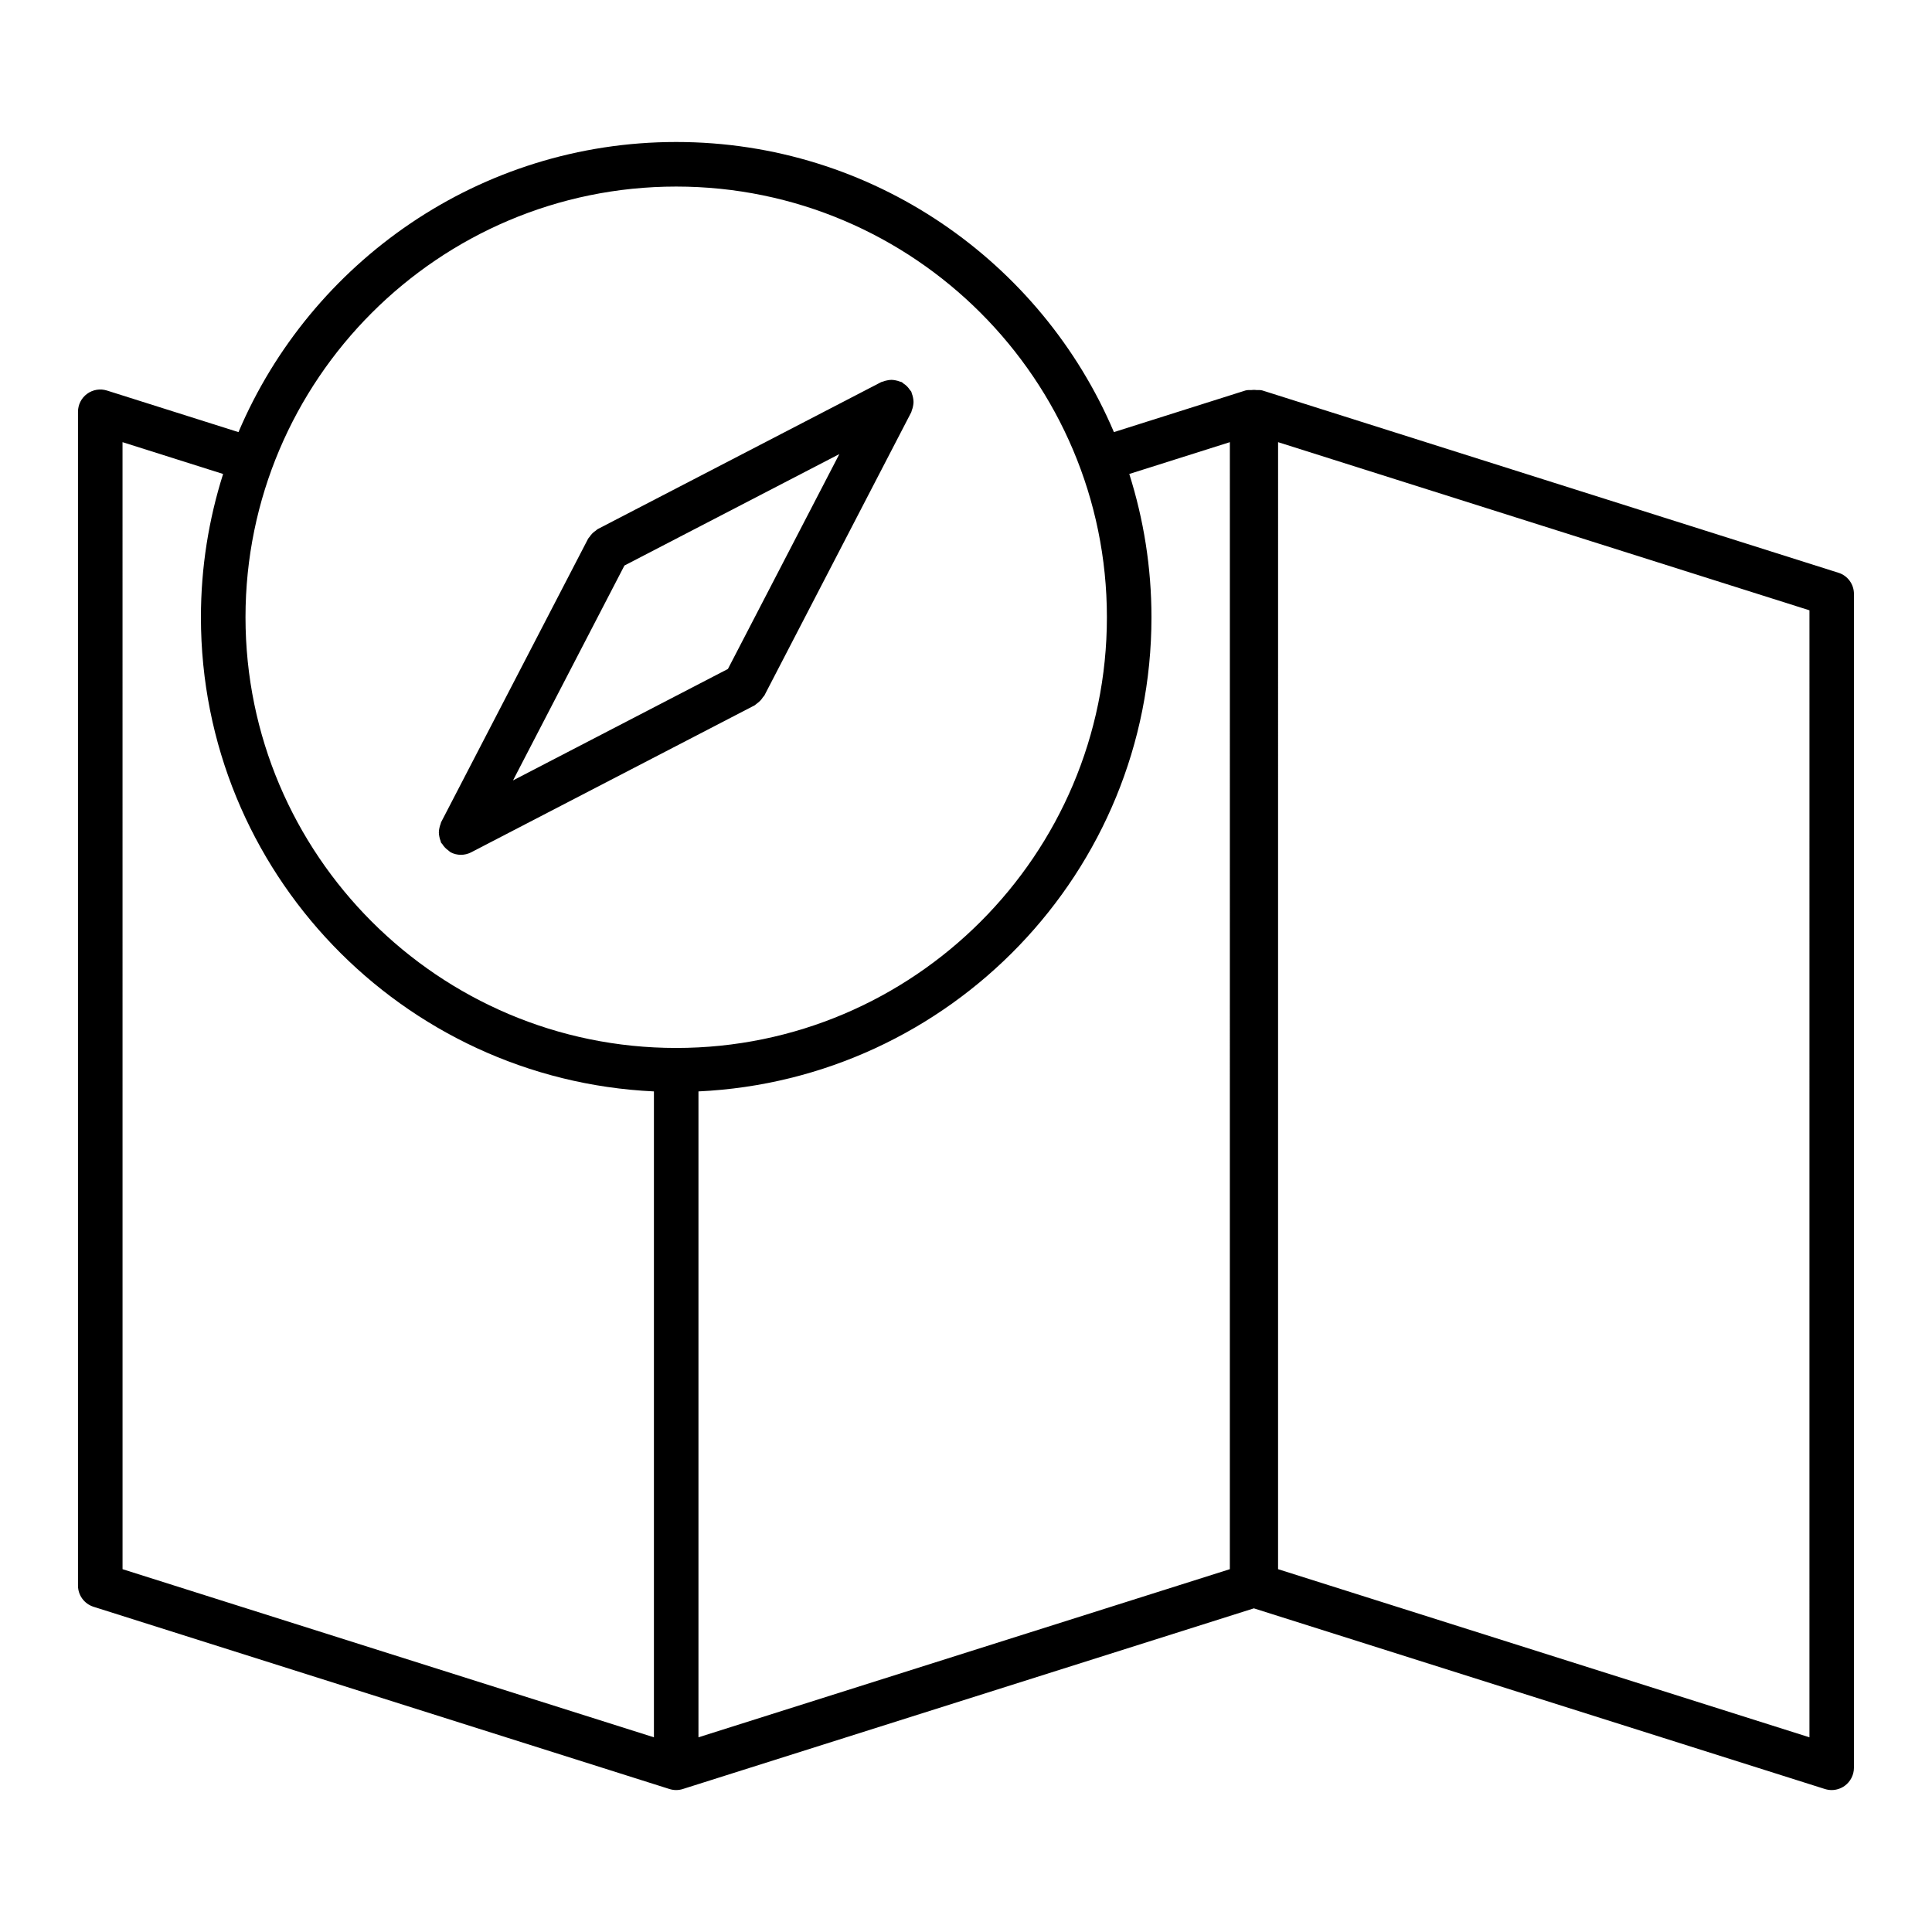 <?xml version="1.0" encoding="UTF-8"?>
<!-- Uploaded to: SVG Repo, www.svgrepo.com, Generator: SVG Repo Mixer Tools -->
<svg fill="#000000" width="800px" height="800px" version="1.1" viewBox="144 144 512 512" xmlns="http://www.w3.org/2000/svg">
 <g>
  <path d="m631.21 295.79-152.63-48.305c-0.52-0.164-1.062-0.102-1.598-0.117-0.219-0.039-0.441-0.031-0.668-0.047-0.227 0.016-0.449 0.008-0.668 0.047-0.535 0.016-1.078-0.047-1.598 0.117l-34.848 11.027c-19.168-45.145-63.949-76.883-116-76.883s-96.824 31.738-116 76.887l-34.848-11.02c-1.793-0.566-3.754-0.242-5.266 0.867-1.52 1.109-2.418 2.883-2.418 4.762v311.06c0 2.574 1.668 4.848 4.125 5.629l152.57 48.277c0.008 0 0.008 0 0.016 0.008l0.031 0.008c0.582 0.18 1.18 0.277 1.777 0.277 0.598 0 1.195-0.094 1.777-0.277l0.031-0.008c0.008-0.008 0.008-0.008 0.016-0.008l151.28-47.863 151.33 47.879c0.582 0.18 1.18 0.277 1.785 0.277 1.234 0 2.465-0.395 3.488-1.141 1.512-1.117 2.418-2.883 2.418-4.762l0.004-311.07c0.008-2.582-1.66-4.859-4.117-5.629zm-308.01-102.35c62.938 0 114.14 51.207 114.14 114.14s-51.207 114.14-114.14 114.14-114.14-51.207-114.14-114.14 51.207-114.14 114.14-114.14zm-146.73 67.738 26.656 8.43c-3.801 11.988-5.879 24.742-5.879 37.977 0 67.457 53.348 122.54 120.05 125.65v171.17l-140.82-44.555zm293.45 298.67-140.82 44.555v-171.17c66.699-3.117 120.05-58.199 120.05-125.65 0-13.234-2.078-25.984-5.879-37.977l26.656-8.43zm153.6 44.555-140.82-44.555 0.004-298.67 140.82 44.562z"/>
  <path d="m260.43 365.72c0.078 0.402 0.172 0.77 0.332 1.148 0.062 0.156 0.055 0.332 0.141 0.48 0.07 0.133 0.211 0.18 0.293 0.316 0.418 0.676 0.953 1.25 1.637 1.73 0.156 0.109 0.27 0.262 0.434 0.348 0.062 0.039 0.102 0.102 0.164 0.133 0.867 0.449 1.801 0.66 2.715 0.66 0.914 0 1.844-0.211 2.715-0.66l75.145-38.965c0.062-0.031 0.102-0.094 0.164-0.133 0.164-0.094 0.277-0.234 0.434-0.348 0.676-0.48 1.219-1.047 1.629-1.73 0.078-0.125 0.227-0.172 0.301-0.316l38.965-75.145c0.078-0.156 0.07-0.324 0.141-0.48 0.156-0.371 0.25-0.746 0.332-1.148 0.07-0.371 0.125-0.723 0.125-1.094 0-0.371-0.055-0.723-0.125-1.094-0.078-0.402-0.172-0.77-0.332-1.148-0.062-0.156-0.055-0.332-0.141-0.48-0.102-0.188-0.27-0.301-0.379-0.473-0.219-0.34-0.465-0.645-0.754-0.938-0.285-0.285-0.582-0.512-0.906-0.723-0.172-0.117-0.293-0.293-0.488-0.395-0.156-0.078-0.332-0.07-0.488-0.141-0.379-0.156-0.754-0.25-1.156-0.332-0.355-0.062-0.691-0.125-1.055-0.125-0.395 0-0.762 0.055-1.148 0.133-0.379 0.07-0.73 0.164-1.086 0.309-0.164 0.07-0.34 0.062-0.504 0.148l-75.145 38.965c-0.195 0.102-0.316 0.277-0.496 0.395-0.324 0.211-0.613 0.449-0.898 0.723-0.293 0.293-0.535 0.598-0.754 0.938-0.117 0.172-0.285 0.285-0.379 0.473l-38.965 75.145c-0.078 0.156-0.07 0.324-0.141 0.48-0.156 0.371-0.25 0.746-0.332 1.148-0.07 0.371-0.125 0.723-0.125 1.094s0.062 0.742 0.133 1.102zm49.051-71.848 56.953-29.535-29.527 56.945-56.953 29.535z"/>
 </g>
</svg>